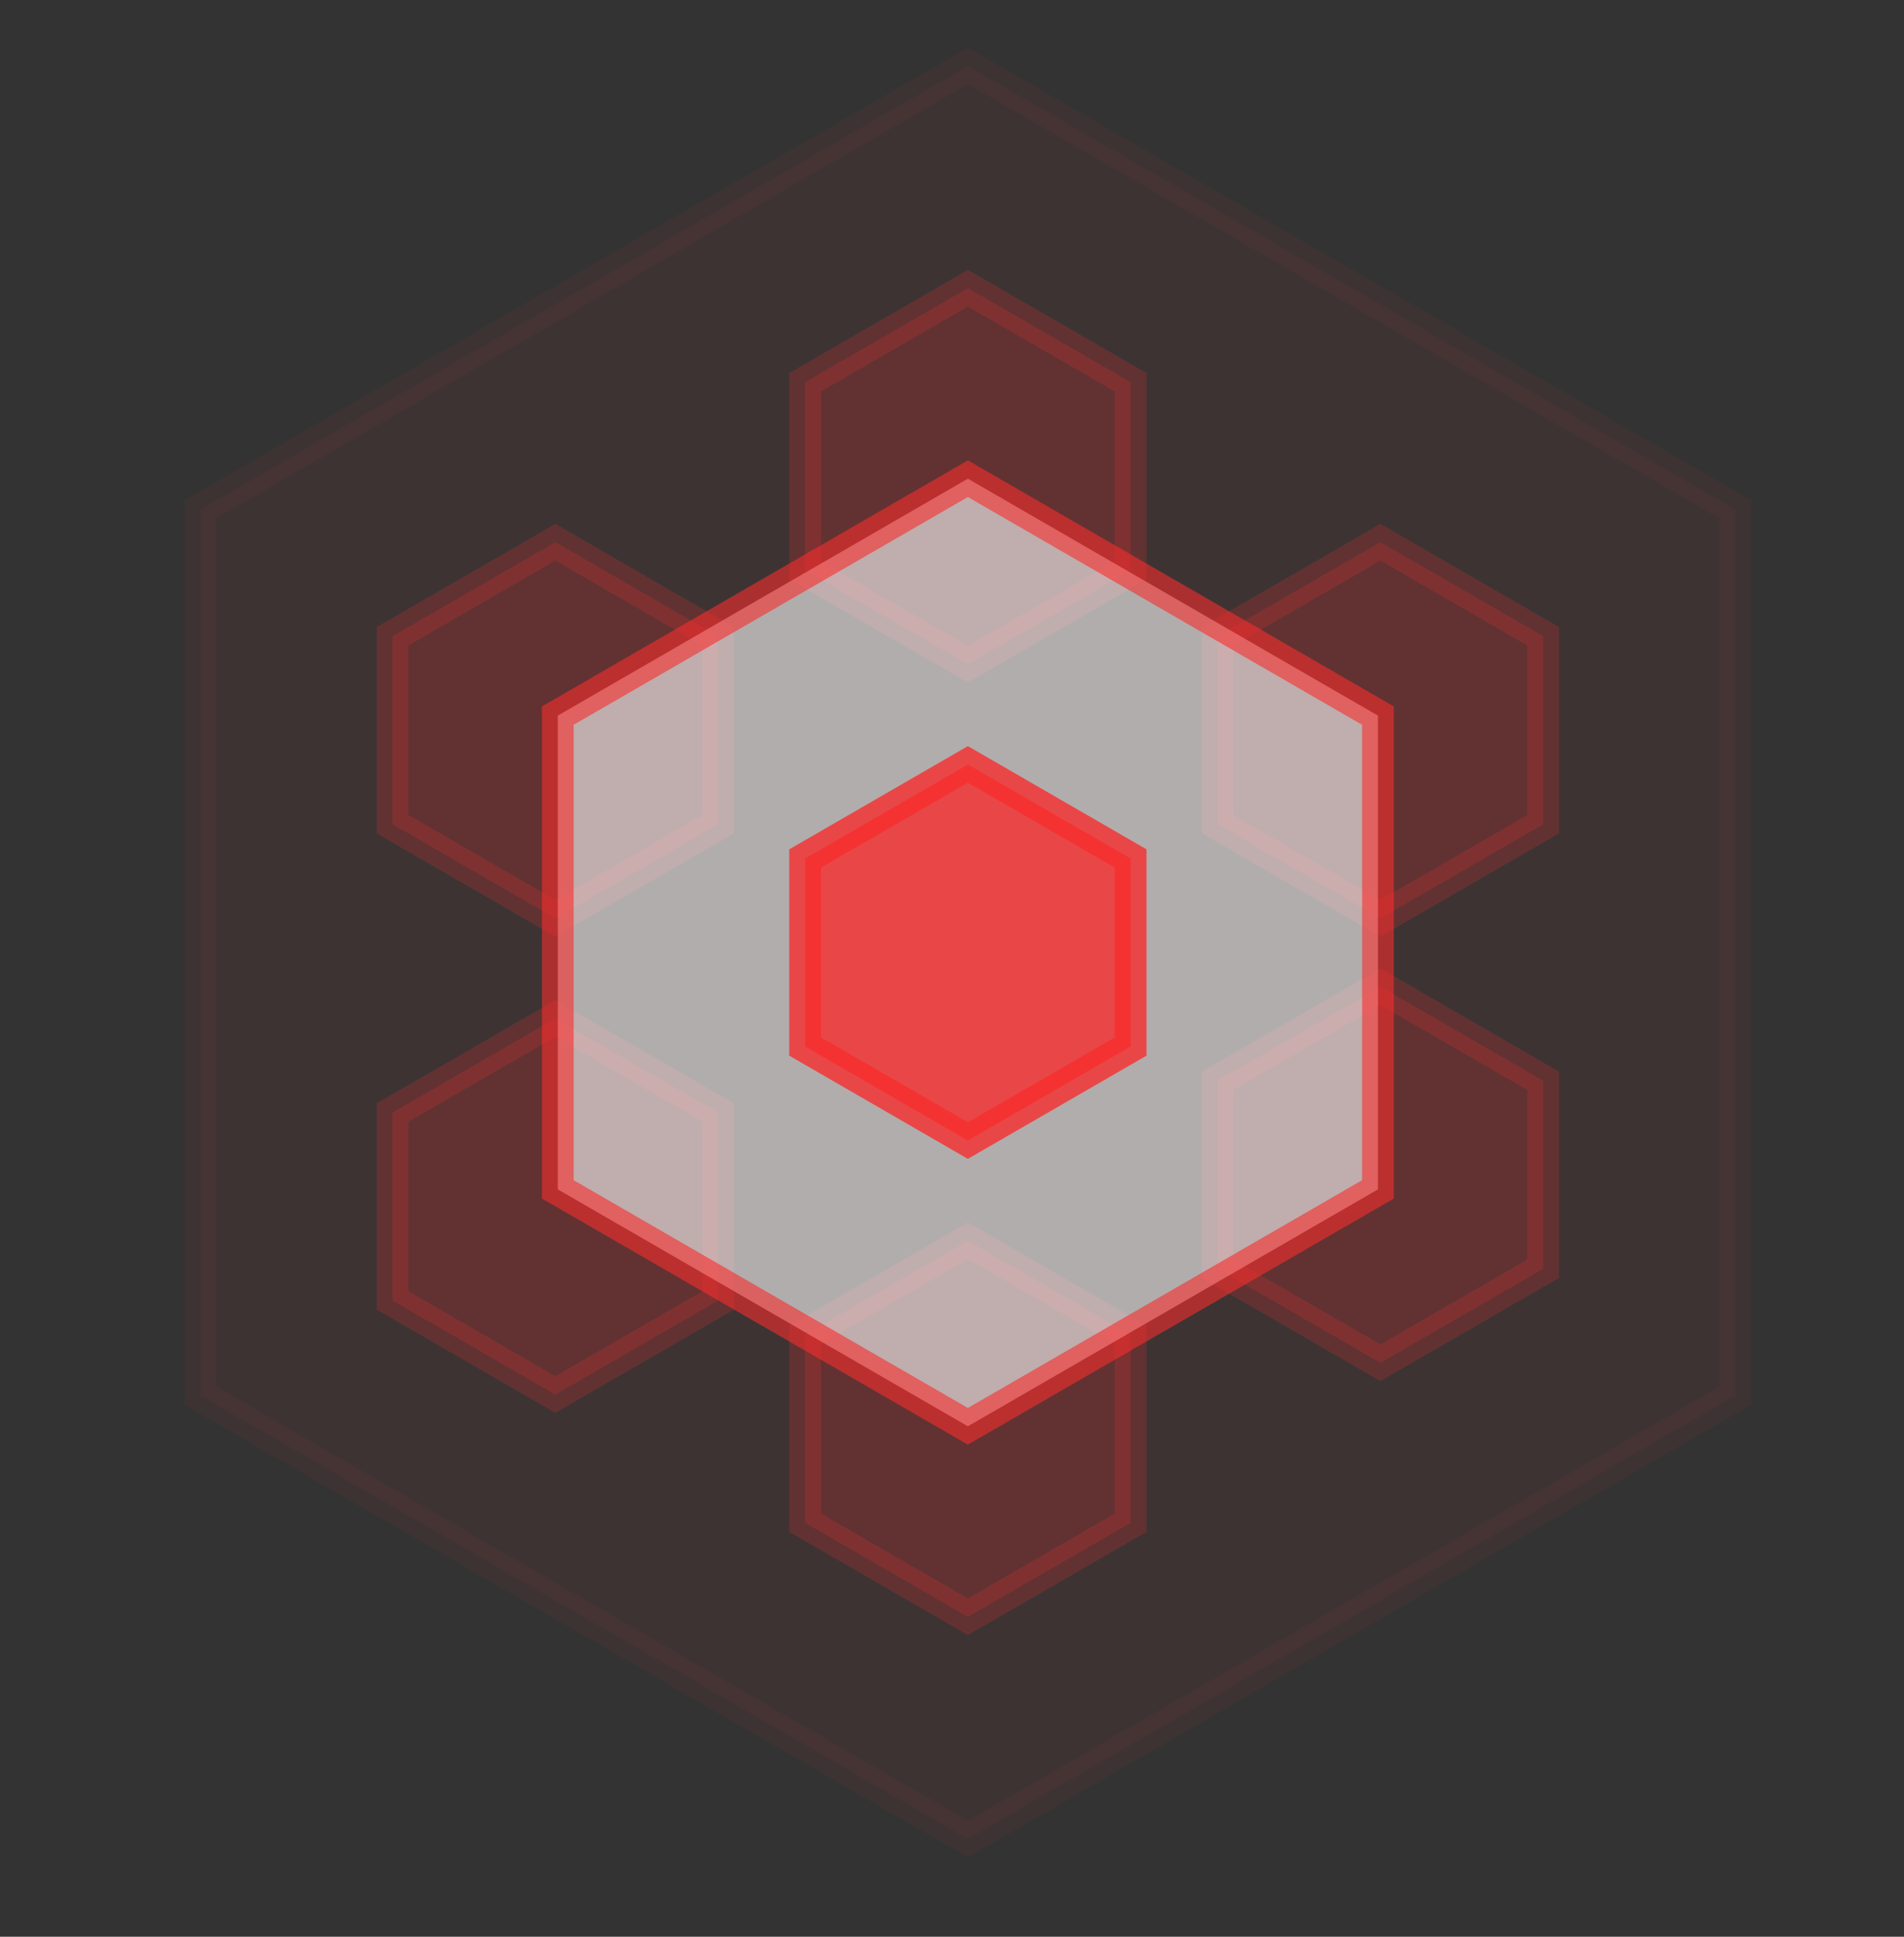 <svg width="60" height="61" viewBox="0 0 60 61" fill="none" xmlns="http://www.w3.org/2000/svg">
<rect x="0" y="0" width="60" height="61" fill="#333333" stroke="none"/>
<path opacity="0.05" d="M6.318 16.039L30.5 2.077L54.682 16.039V43.961L30.5 57.923L6.318 43.961V16.039Z" fill="#F72E2E" stroke="#F72E2E"/>
<path opacity="0.2" d="M12.371 20.039L17.5 17.077L22.629 20.039V25.961L17.5 28.923L12.371 25.961V20.039Z" fill="#F72E2E" stroke="#F72E2E"/>
<path opacity="0.2" d="M38.371 20.039L43.5 17.077L48.629 20.039V25.961L43.5 28.923L38.371 25.961V20.039Z" fill="#F72E2E" stroke="#F72E2E"/>
<path opacity="0.2" d="M25.371 12.039L30.5 9.077L35.629 12.039V17.961L30.5 20.923L25.371 17.961V12.039Z" fill="#F72E2E" stroke="#F72E2E"/>
<path opacity="0.2" d="M25.371 42.039L30.5 39.077L35.629 42.039V47.961L30.5 50.923L25.371 47.961V42.039Z" fill="#F72E2E" stroke="#F72E2E"/>
<path opacity="0.2" d="M12.371 35.039L17.5 32.077L22.629 35.039V40.961L17.5 43.923L12.371 40.961V35.039Z" fill="#F72E2E" stroke="#F72E2E"/>
<path opacity="0.2" d="M38.371 34.039L43.5 31.077L48.629 34.039V39.961L43.5 42.923L38.371 39.961V34.039Z" fill="#F72E2E" stroke="#F72E2E"/>
<path opacity="0.6" d="M17.577 22.539L30.5 15.077L43.423 22.539V37.461L30.5 44.923L17.577 37.461V22.539Z" fill="white" stroke="#F72E2E"/>
<path opacity="0.8" d="M25.371 27.039L30.5 24.077L35.629 27.039V32.961L30.5 35.923L25.371 32.961V27.039Z" fill="#F72E2E" stroke="#F72E2E"/>
</svg>
